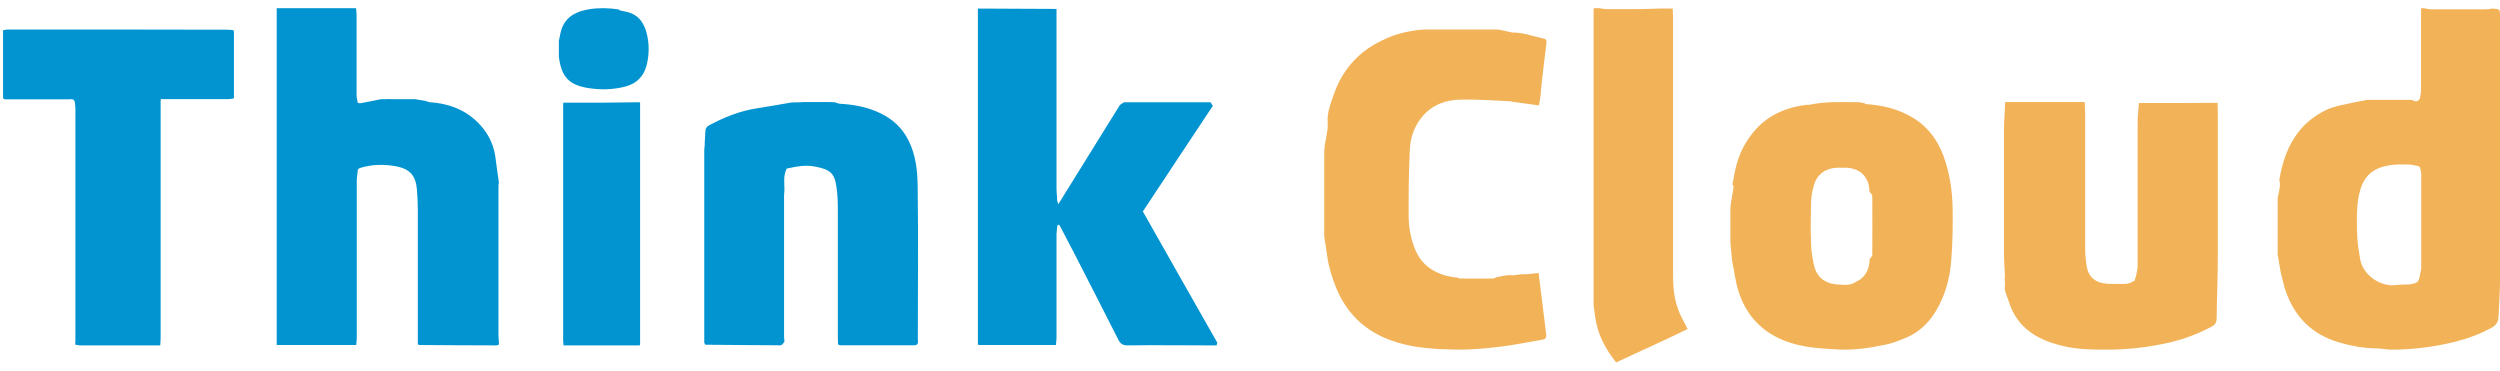 <svg width="182" height="27" viewBox="0 0 182 27" fill="none" xmlns="http://www.w3.org/2000/svg">
<path d="M173.261 25.358C172.242 25.386 171.236 25.208 170.271 24.92C168.342 24.358 167.064 23.097 166.398 21.192C166.249 20.768 166.167 20.315 166.045 19.877C165.963 19.425 165.896 18.986 165.814 18.534C165.814 17.15 165.814 15.766 165.814 14.395C165.909 13.957 166.045 13.532 165.936 13.08C166.317 10.819 167.282 8.941 169.456 7.954C170.04 7.694 170.72 7.612 171.345 7.461C171.685 7.393 172.025 7.324 172.364 7.269C173.411 7.269 174.444 7.269 175.49 7.269C175.517 7.269 175.558 7.269 175.585 7.269C175.762 7.365 175.952 7.461 176.115 7.242C176.142 7.214 176.156 7.187 176.17 7.16C176.197 6.968 176.251 6.762 176.251 6.57C176.251 4.611 176.251 2.651 176.251 0.678C176.251 0.65 176.265 0.623 176.278 0.595C176.333 0.595 176.401 0.595 176.455 0.595C176.632 0.623 176.808 0.678 176.985 0.678C178.303 0.678 179.608 0.678 180.926 0.678C181.103 0.678 181.293 0.65 181.47 0.623C182 0.664 182 0.664 182 1.212C182 3.98 182 6.748 182 9.517C182 13.148 182 16.766 182 20.398C182 21.288 181.932 22.179 181.891 23.07C181.877 23.44 181.714 23.687 181.375 23.865C180.518 24.331 179.621 24.66 178.684 24.892C177.175 25.262 175.64 25.454 174.077 25.454C173.832 25.454 173.601 25.4 173.356 25.386C173.316 25.386 173.261 25.386 173.221 25.386L173.261 25.358ZM176.17 19.986C176.21 19.836 176.265 19.671 176.265 19.521C176.265 17.232 176.265 14.93 176.265 12.641C176.265 12.49 176.197 12.326 176.17 12.175C176.129 12.148 176.088 12.107 176.047 12.079C175.979 12.079 175.911 12.066 175.843 12.052C175.721 12.024 175.612 11.997 175.49 11.983C175.123 11.983 174.756 11.956 174.389 11.983C173.37 12.052 172.446 12.381 171.984 13.395C171.766 13.888 171.658 14.464 171.617 14.998C171.563 15.793 171.576 16.588 171.617 17.383C171.644 17.876 171.739 18.369 171.821 18.863C172.011 20 173.193 20.781 174.172 20.768L174.974 20.713C174.974 20.713 175.096 20.713 175.164 20.713C175.286 20.713 175.395 20.699 175.517 20.685C175.735 20.644 175.979 20.617 176.088 20.37C176.115 20.247 176.156 20.137 176.183 20.014L176.17 19.986Z" fill="#F2B257"/>
<path d="M28.442 7.222C28.895 7.222 29.334 7.222 29.786 7.222C29.937 7.222 30.088 7.222 30.239 7.222C30.459 7.263 30.678 7.304 30.911 7.331C31.035 7.372 31.144 7.4 31.268 7.441C32.818 7.537 34.148 8.098 35.136 9.303C35.671 9.96 35.986 10.713 36.082 11.562C36.151 12.123 36.233 12.685 36.316 13.246C36.316 13.342 36.288 13.424 36.288 13.52C36.288 17.134 36.288 20.749 36.288 24.363C36.288 24.61 36.316 24.843 36.329 25.089H36.302C36.261 25.103 36.206 25.13 36.165 25.144C34.272 25.144 32.379 25.13 30.486 25.116C30.459 25.089 30.431 25.061 30.417 25.048C30.417 21.776 30.417 18.503 30.417 15.231C30.417 14.752 30.39 14.259 30.349 13.78C30.267 12.78 29.828 12.301 28.854 12.11C27.962 11.945 27.07 11.959 26.193 12.233C26.151 12.26 26.11 12.301 26.055 12.329C26.055 12.397 26.028 12.479 26.028 12.548C26.014 12.753 25.973 12.945 25.973 13.15C25.973 16.956 25.973 20.762 25.973 24.569C25.973 24.747 25.946 24.938 25.932 25.116H20.144V0.595C22.091 0.595 24.012 0.595 25.918 0.595C25.932 0.76 25.959 0.924 25.959 1.088C25.959 3.032 25.959 4.977 25.959 6.934C25.959 7.112 26.014 7.29 26.042 7.468V7.482C26.097 7.482 26.138 7.509 26.193 7.523C26.714 7.427 27.221 7.331 27.743 7.222C27.962 7.222 28.195 7.222 28.415 7.208L28.442 7.222Z" fill="#0194D0"/>
<path d="M71.204 0.623C73.112 0.623 75.006 0.65 76.914 0.65C76.914 5.013 76.914 9.375 76.914 13.738C76.914 13.957 76.941 14.176 76.955 14.394C76.955 14.449 76.955 14.518 76.955 14.572C76.982 14.654 76.996 14.736 77.024 14.805C77.037 14.832 77.051 14.846 77.065 14.873C77.065 14.846 77.079 14.818 77.092 14.791C78.561 12.425 80.029 10.059 81.498 7.693C81.567 7.584 81.718 7.529 81.827 7.447C81.868 7.447 81.91 7.447 81.951 7.447C82.019 7.447 82.102 7.447 82.171 7.447C82.404 7.447 82.623 7.447 82.857 7.447C84.161 7.447 85.478 7.447 86.782 7.447C87.153 7.447 87.537 7.447 87.907 7.447C87.976 7.447 88.058 7.447 88.127 7.447C88.182 7.529 88.237 7.625 88.292 7.707C86.604 10.264 84.902 12.808 83.2 15.393C84.998 18.579 86.809 21.766 88.621 24.952C88.608 25.021 88.58 25.089 88.566 25.144C88.429 25.144 88.306 25.144 88.168 25.144C88.113 25.144 88.072 25.144 88.017 25.144C86.041 25.144 84.051 25.116 82.074 25.144C81.718 25.144 81.553 25.007 81.402 24.706C80.318 22.573 79.233 20.439 78.135 18.306C77.806 17.663 77.463 17.034 77.133 16.391C77.092 16.391 77.051 16.364 77.01 16.35C77.01 16.391 76.982 16.432 76.969 16.473C76.955 16.678 76.914 16.87 76.914 17.075C76.914 19.578 76.914 22.08 76.914 24.569C76.914 24.747 76.886 24.939 76.873 25.116C74.992 25.116 73.098 25.116 71.218 25.116C71.218 25.089 71.218 25.062 71.19 25.048C71.19 24.98 71.19 24.898 71.19 24.829C71.19 17.239 71.19 9.635 71.19 2.045C71.19 1.566 71.19 1.074 71.19 0.595L71.204 0.623Z" fill="#0194D0"/>
<path d="M110.842 19.967C110.977 19.967 111.126 19.967 111.262 19.953C111.506 19.926 111.764 19.899 112.009 19.872C112.198 21.364 112.375 22.857 112.565 24.35C112.592 24.581 112.497 24.703 112.28 24.73C111.208 24.906 110.149 25.137 109.064 25.259C108.005 25.381 106.933 25.476 105.875 25.449C104.491 25.422 103.12 25.341 101.777 24.947C99.633 24.323 98.127 23.02 97.272 20.957C96.973 20.211 96.729 19.451 96.62 18.637C96.553 18.162 96.471 17.673 96.403 17.198C96.403 17.158 96.403 17.13 96.403 17.09C96.403 16.832 96.403 16.574 96.403 16.33C96.403 14.62 96.403 12.91 96.403 11.2C96.403 10.983 96.43 10.779 96.444 10.562C96.512 10.169 96.593 9.789 96.648 9.395C96.675 9.151 96.648 8.907 96.648 8.662C96.675 7.997 96.919 7.387 97.136 6.776C97.557 5.582 98.262 4.578 99.239 3.791C99.728 3.397 100.311 3.071 100.895 2.813C101.75 2.42 102.686 2.23 103.622 2.148C105.414 2.148 107.191 2.148 108.982 2.148C109.01 2.148 109.05 2.148 109.077 2.148C109.417 2.216 109.742 2.298 110.082 2.366C110.882 2.352 111.629 2.651 112.402 2.813C112.592 2.854 112.606 3.003 112.578 3.166C112.47 4.062 112.361 4.958 112.253 5.853C112.212 6.206 112.198 6.545 112.158 6.898C112.131 7.142 112.076 7.4 112.036 7.672C111.398 7.59 110.814 7.509 110.231 7.427C110.136 7.427 110.054 7.373 109.959 7.373C108.765 7.319 107.558 7.224 106.363 7.251C105.278 7.265 104.301 7.604 103.555 8.472C102.958 9.178 102.673 10.019 102.632 10.902C102.564 12.516 102.537 14.145 102.55 15.76C102.55 16.547 102.7 17.32 102.985 18.067C103.487 19.37 104.491 19.953 105.794 20.184C105.889 20.197 105.984 20.184 106.065 20.197C106.146 20.224 106.228 20.279 106.323 20.279C107.11 20.279 107.883 20.279 108.67 20.279C108.765 20.279 108.86 20.211 108.969 20.17C109.186 20.13 109.403 20.089 109.634 20.048C109.742 20.048 109.864 20.035 109.973 20.021C110 20.035 110.041 20.048 110.082 20.048C110.339 20.021 110.611 19.98 110.869 19.953L110.842 19.967Z" fill="#F2B257"/>
<path d="M135.767 7.575C137.032 7.643 138.243 7.941 139.316 8.605C140.375 9.256 141.076 10.232 141.503 11.398C141.929 12.591 142.122 13.825 142.149 15.072C142.177 16.36 142.149 17.648 142.053 18.923C141.984 19.885 141.778 20.848 141.393 21.743C140.843 23.017 140.031 24.074 138.683 24.617C138.202 24.82 137.706 25.01 137.198 25.105C136.097 25.335 134.983 25.498 133.855 25.444C132.548 25.376 131.242 25.308 129.99 24.834C128.243 24.169 127.115 22.936 126.565 21.214C126.331 20.482 126.249 19.709 126.097 18.963C126.07 18.733 126.056 18.516 126.029 18.285C126.015 18.069 125.987 17.852 125.974 17.621C125.974 16.808 125.974 15.994 125.974 15.181C125.974 15.032 126.001 14.896 126.015 14.747C126.084 14.367 126.152 13.988 126.207 13.595C126.207 13.54 126.152 13.473 126.125 13.405C126.235 12.876 126.304 12.334 126.469 11.819C126.703 11.032 127.088 10.3 127.624 9.649C128.615 8.416 129.963 7.833 131.503 7.629C131.572 7.629 131.654 7.643 131.723 7.629C132.892 7.372 134.075 7.439 135.258 7.439C135.437 7.439 135.616 7.494 135.795 7.534L135.767 7.575ZM136.097 13.988C136.097 12.93 135.464 12.252 134.405 12.212C134.185 12.212 133.951 12.212 133.731 12.212C132.92 12.239 132.301 12.673 132.067 13.445C131.943 13.839 131.861 14.272 131.847 14.679C131.819 15.71 131.806 16.74 131.847 17.757C131.847 18.245 131.943 18.733 132.039 19.221C132.205 20.075 132.727 20.577 133.621 20.699C134.13 20.712 134.639 20.848 135.107 20.522C135.74 20.251 136.111 19.641 136.111 18.855C136.18 18.76 136.303 18.665 136.303 18.557C136.303 17.119 136.317 15.696 136.303 14.259C136.303 14.164 136.18 14.069 136.111 13.974L136.097 13.988Z" fill="#F2B257"/>
<path d="M51.297 10.542C51.311 10.217 51.339 9.879 51.352 9.555C51.352 9.352 51.449 9.217 51.627 9.122C52.712 8.54 53.839 8.081 55.075 7.891C55.926 7.756 56.778 7.607 57.63 7.458C57.932 7.458 58.234 7.445 58.536 7.431C59.058 7.431 59.58 7.431 60.102 7.431C60.322 7.431 60.555 7.431 60.775 7.445C60.898 7.485 61.008 7.54 61.132 7.553C62.135 7.607 63.11 7.783 64.03 8.216C64.964 8.649 65.678 9.298 66.145 10.231C66.667 11.286 66.791 12.408 66.805 13.517C66.86 17.236 66.818 20.956 66.818 24.675C66.818 24.851 66.901 25.053 66.64 25.135C66.585 25.135 66.544 25.135 66.489 25.135C64.703 25.135 62.918 25.135 61.132 25.135C61.091 25.108 61.05 25.094 61.008 25.067C61.008 24.905 60.995 24.742 60.995 24.58C60.995 21.497 60.995 18.413 60.995 15.343C60.995 14.748 60.981 14.139 60.885 13.544C60.734 12.571 60.39 12.327 59.319 12.124C58.632 11.989 57.945 12.124 57.272 12.273C57.011 12.787 57.108 13.314 57.108 13.842C57.108 13.964 57.08 14.099 57.08 14.221C57.08 17.629 57.08 21.023 57.08 24.431C57.08 24.58 57.094 24.715 57.108 24.864C57.039 24.959 56.984 25.067 56.888 25.121C56.792 25.162 56.668 25.135 56.558 25.135C54.828 25.135 53.083 25.108 51.352 25.094C51.325 25.053 51.297 24.999 51.27 24.959C51.27 20.428 51.27 15.898 51.27 11.38C51.27 11.218 51.27 11.056 51.27 10.88C51.284 10.758 51.297 10.637 51.311 10.528L51.297 10.542Z" fill="#0194D0"/>
<path d="M151.773 7.473C151.773 7.789 151.801 8.104 151.801 8.42C151.801 11.662 151.801 14.904 151.801 18.146C151.801 18.53 151.842 18.929 151.898 19.313C152.022 20.179 152.548 20.618 153.475 20.66C153.917 20.66 154.36 20.687 154.803 20.66C155.01 20.646 155.204 20.522 155.398 20.44C155.439 20.302 155.481 20.151 155.522 20.014C155.55 19.794 155.619 19.588 155.619 19.368C155.619 16.099 155.619 12.844 155.619 9.574C155.619 9.203 155.619 8.833 155.633 8.462C155.66 8.146 155.688 7.83 155.716 7.5C157.625 7.5 159.534 7.5 161.443 7.486C161.443 7.789 161.457 8.077 161.457 8.379C161.457 11.786 161.457 15.206 161.457 18.613C161.457 20.124 161.388 21.635 161.374 23.146C161.374 23.476 161.249 23.668 160.959 23.805C160.018 24.3 159.036 24.671 158.012 24.918C156.463 25.275 154.899 25.467 153.309 25.453C152.326 25.453 151.33 25.44 150.39 25.234C148.467 24.822 146.848 23.97 146.226 21.91C146.115 21.539 145.894 21.195 145.963 20.783C145.963 20.66 145.963 20.55 145.949 20.426C145.949 20.357 145.949 20.289 145.935 20.22C145.935 20.179 145.963 20.151 145.963 20.11C145.935 19.657 145.907 19.203 145.894 18.75C145.894 15.536 145.894 12.335 145.894 9.121C145.921 8.558 145.949 7.995 145.977 7.431C146.17 7.431 146.35 7.431 146.544 7.431C148.273 7.431 150.002 7.431 151.731 7.431L151.773 7.473Z" fill="#F2B257"/>
<path d="M11.639 25.143C9.699 25.143 7.746 25.143 5.807 25.143C5.697 25.143 5.587 25.102 5.476 25.089C5.476 24.98 5.49 24.871 5.49 24.763C5.49 19.136 5.49 13.524 5.49 7.897C5.49 7.748 5.463 7.612 5.449 7.462C5.408 7.15 5.16 7.231 4.981 7.231C3.62 7.231 2.258 7.231 0.896 7.231C0.704 7.231 0.525 7.231 0.332 7.231C0.291 7.204 0.263 7.177 0.222 7.15V2.203C0.346 2.189 0.47 2.148 0.594 2.148C5.903 2.148 11.212 2.148 16.521 2.162C16.673 2.162 16.824 2.176 16.962 2.189C16.989 2.216 17.017 2.244 17.03 2.271C17.03 3.888 17.03 5.505 17.03 7.136C17.003 7.136 16.975 7.15 16.975 7.177C16.852 7.19 16.728 7.218 16.59 7.218C14.995 7.218 13.399 7.218 11.804 7.218L11.79 7.19C11.762 7.218 11.721 7.231 11.694 7.258C11.694 7.367 11.694 7.476 11.694 7.585C11.694 13.252 11.694 18.919 11.694 24.586C11.694 24.763 11.68 24.953 11.666 25.13L11.639 25.143Z" fill="#0194D0"/>
<path d="M120.822 0.623H121.773C121.773 0.816 121.8 1.022 121.8 1.242C121.8 7.532 121.8 13.821 121.8 20.125C121.8 21.047 121.909 21.941 122.276 22.795C122.439 23.166 122.643 23.524 122.86 23.951C121.134 24.804 119.395 25.561 117.656 26.387C116.841 25.368 116.284 24.281 116.121 23.015C116.094 22.85 116.08 22.684 116.053 22.533C116.053 22.437 116.026 22.327 116.012 22.23C116.012 22.038 116.012 21.859 116.012 21.666C116.012 14.675 116.012 7.683 116.012 0.692C116.012 0.664 116.026 0.637 116.039 0.595C116.175 0.595 116.298 0.595 116.433 0.595C116.61 0.623 116.787 0.664 116.977 0.664C117.711 0.664 118.458 0.664 119.192 0.664C119.721 0.664 120.265 0.637 120.795 0.623H120.822Z" fill="#F2B257"/>
<path d="M46.507 7.431C46.507 7.431 46.573 7.459 46.599 7.472C46.599 13.335 46.599 19.198 46.599 25.061C46.586 25.089 46.573 25.116 46.573 25.143H41.023C41.01 24.952 40.997 24.828 40.997 24.705C40.997 19.048 40.997 13.39 40.997 7.746C40.997 7.651 40.997 7.555 41.01 7.472C42.036 7.472 43.048 7.472 44.074 7.472C44.876 7.472 45.692 7.445 46.494 7.445L46.507 7.431Z" fill="#0194D0"/>
<path d="M40.699 2.906C40.78 2.59 40.807 2.246 40.942 1.958C41.321 1.106 42.078 0.804 42.929 0.667C43.632 0.557 44.321 0.584 45.011 0.68C45.051 0.708 45.105 0.735 45.146 0.763C45.389 0.818 45.646 0.859 45.889 0.941C46.578 1.189 46.916 1.779 47.078 2.425C47.268 3.167 47.268 3.923 47.092 4.678C46.876 5.585 46.308 6.121 45.429 6.327C44.565 6.533 43.686 6.547 42.807 6.409C41.402 6.176 40.875 5.585 40.685 4.142C40.685 3.73 40.685 3.318 40.685 2.906H40.699Z" fill="#0194D0"/>
</svg>
